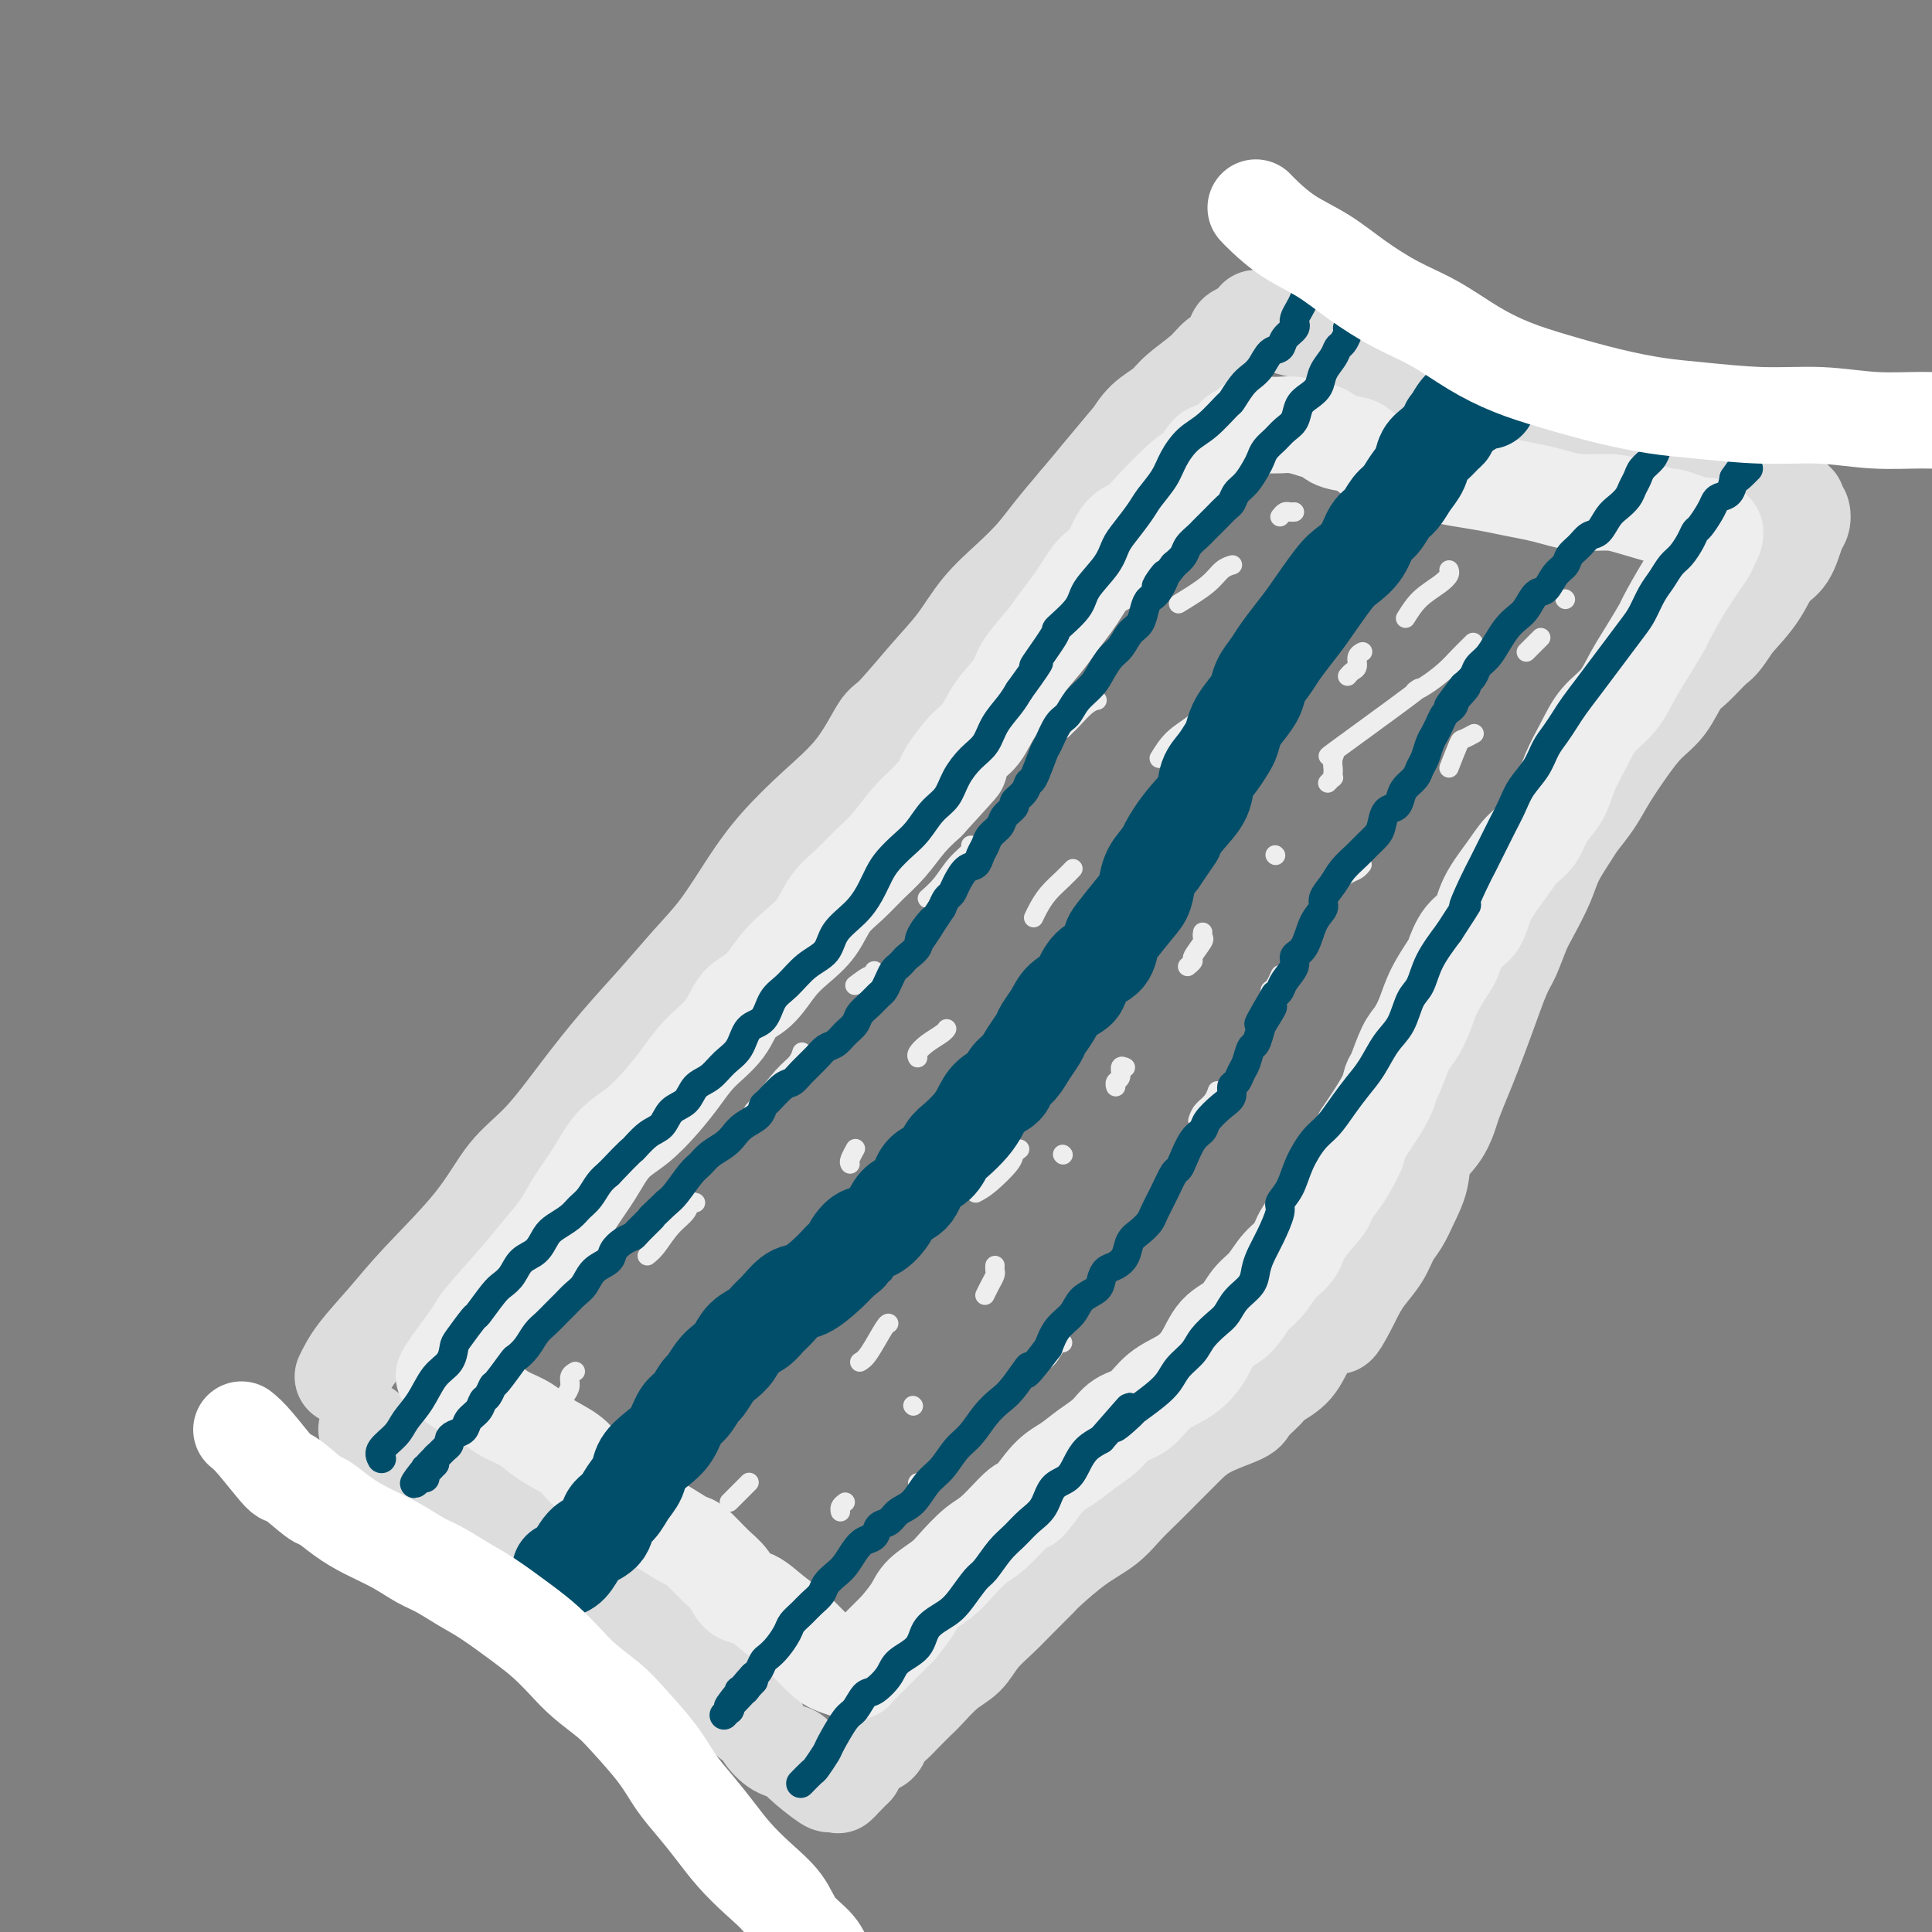 <svg viewBox='0 0 400 400' version='1.1' xmlns='http://www.w3.org/2000/svg' xmlns:xlink='http://www.w3.org/1999/xlink'><rect x="0" y="0" width="400" height="400" fill="#808080" stroke="none"/><g fill='none' stroke='#DDDDDD' stroke-width='20' stroke-linecap='round' stroke-linejoin='round'><path d='M71,285c0.724,-1.485 1.447,-2.969 3,-5c1.553,-2.031 3.935,-4.608 6,-7c2.065,-2.392 3.813,-4.600 7,-8c3.187,-3.400 7.812,-7.992 11,-12c3.188,-4.008 4.938,-7.433 7,-10c2.062,-2.567 4.437,-4.274 7,-7c2.563,-2.726 5.314,-6.469 8,-10c2.686,-3.531 5.309,-6.851 8,-10c2.691,-3.149 5.452,-6.128 8,-9c2.548,-2.872 4.884,-5.637 7,-8c2.116,-2.363 4.010,-4.322 6,-7c1.990,-2.678 4.074,-6.073 6,-9c1.926,-2.927 3.695,-5.384 6,-8c2.305,-2.616 5.147,-5.391 8,-8c2.853,-2.609 5.718,-5.052 8,-8c2.282,-2.948 3.981,-6.401 5,-8c1.019,-1.599 1.360,-1.343 3,-3c1.640,-1.657 4.581,-5.226 7,-8c2.419,-2.774 4.316,-4.754 6,-7c1.684,-2.246 3.156,-4.759 5,-7c1.844,-2.241 4.061,-4.209 6,-6c1.939,-1.791 3.599,-3.405 5,-5c1.401,-1.595 2.543,-3.170 4,-5c1.457,-1.830 3.228,-3.915 5,-6'/><path d='M223,104c24.582,-29.305 10.036,-12.068 5,-6c-5.036,6.068 -0.562,0.967 2,-2c2.562,-2.967 3.211,-3.798 4,-5c0.789,-1.202 1.719,-2.773 3,-4c1.281,-1.227 2.914,-2.110 4,-3c1.086,-0.890 1.626,-1.786 3,-3c1.374,-1.214 3.582,-2.745 5,-4c1.418,-1.255 2.047,-2.234 3,-3c0.953,-0.766 2.231,-1.320 3,-2c0.769,-0.680 1.028,-1.488 1,-2c-0.028,-0.512 -0.343,-0.729 0,-1c0.343,-0.271 1.345,-0.594 2,-1c0.655,-0.406 0.963,-0.893 1,-1c0.037,-0.107 -0.196,0.165 0,0c0.196,-0.165 0.823,-0.769 1,-1c0.177,-0.231 -0.095,-0.089 0,0c0.095,0.089 0.557,0.125 1,0c0.443,-0.125 0.867,-0.412 2,0c1.133,0.412 2.973,1.521 5,2c2.027,0.479 4.239,0.327 6,1c1.761,0.673 3.072,2.172 5,3c1.928,0.828 4.475,0.985 7,2c2.525,1.015 5.029,2.889 7,4c1.971,1.111 3.409,1.460 6,2c2.591,0.540 6.335,1.272 8,2c1.665,0.728 1.250,1.453 6,3c4.750,1.547 14.663,3.917 19,5c4.337,1.083 3.096,0.881 4,1c0.904,0.119 3.952,0.560 7,1'/><path d='M343,92c5.930,1.565 5.756,1.977 6,2c0.244,0.023 0.906,-0.344 2,0c1.094,0.344 2.622,1.398 4,2c1.378,0.602 2.608,0.754 4,1c1.392,0.246 2.946,0.588 4,1c1.054,0.412 1.607,0.894 2,1c0.393,0.106 0.627,-0.164 1,0c0.373,0.164 0.885,0.762 1,1c0.115,0.238 -0.166,0.115 0,0c0.166,-0.115 0.778,-0.224 1,0c0.222,0.224 0.052,0.781 0,1c-0.052,0.219 0.014,0.101 0,0c-0.014,-0.101 -0.109,-0.186 0,0c0.109,0.186 0.422,0.642 1,1c0.578,0.358 1.422,0.617 2,1c0.578,0.383 0.891,0.889 1,1c0.109,0.111 0.016,-0.174 0,0c-0.016,0.174 0.046,0.806 0,1c-0.046,0.194 -0.199,-0.050 0,0c0.199,0.050 0.752,0.395 1,1c0.248,0.605 0.192,1.468 0,2c-0.192,0.532 -0.521,0.731 -1,2c-0.479,1.269 -1.108,3.608 -2,5c-0.892,1.392 -2.048,1.836 -3,3c-0.952,1.164 -1.701,3.047 -3,5c-1.299,1.953 -3.150,3.977 -5,6'/><path d='M359,129c-2.868,4.478 -3.040,4.174 -4,5c-0.960,0.826 -2.710,2.781 -4,4c-1.290,1.219 -2.120,1.700 -3,3c-0.880,1.300 -1.810,3.418 -3,5c-1.190,1.582 -2.640,2.630 -4,4c-1.360,1.370 -2.628,3.064 -4,5c-1.372,1.936 -2.847,4.113 -4,6c-1.153,1.887 -1.984,3.482 -3,5c-1.016,1.518 -2.215,2.959 -3,4c-0.785,1.041 -1.155,1.683 -2,3c-0.845,1.317 -2.166,3.308 -3,5c-0.834,1.692 -1.181,3.085 -2,5c-0.819,1.915 -2.109,4.350 -3,6c-0.891,1.650 -1.383,2.513 -2,4c-0.617,1.487 -1.358,3.596 -2,5c-0.642,1.404 -1.184,2.102 -2,4c-0.816,1.898 -1.906,4.996 -3,8c-1.094,3.004 -2.193,5.913 -3,8c-0.807,2.087 -1.323,3.351 -2,5c-0.677,1.649 -1.514,3.682 -2,5c-0.486,1.318 -0.619,1.920 -1,3c-0.381,1.080 -1.008,2.638 -2,4c-0.992,1.362 -2.349,2.527 -3,4c-0.651,1.473 -0.596,3.254 -1,5c-0.404,1.746 -1.267,3.458 -2,5c-0.733,1.542 -1.337,2.916 -2,4c-0.663,1.084 -1.384,1.878 -2,3c-0.616,1.122 -1.127,2.571 -2,4c-0.873,1.429 -2.106,2.837 -3,4c-0.894,1.163 -1.447,2.082 -2,3'/><path d='M281,267c-6.896,14.041 -3.637,4.644 -3,2c0.637,-2.644 -1.347,1.464 -3,4c-1.653,2.536 -2.976,3.498 -4,5c-1.024,1.502 -1.750,3.542 -3,5c-1.250,1.458 -3.022,2.332 -4,3c-0.978,0.668 -1.160,1.129 -2,2c-0.840,0.871 -2.338,2.150 -3,3c-0.662,0.850 -0.487,1.269 -2,2c-1.513,0.731 -4.715,1.773 -7,3c-2.285,1.227 -3.652,2.639 -5,4c-1.348,1.361 -2.675,2.673 -4,4c-1.325,1.327 -2.646,2.671 -4,4c-1.354,1.329 -2.742,2.644 -4,4c-1.258,1.356 -2.388,2.753 -4,4c-1.612,1.247 -3.708,2.342 -6,4c-2.292,1.658 -4.781,3.878 -6,5c-1.219,1.122 -1.168,1.147 -2,2c-0.832,0.853 -2.546,2.534 -4,4c-1.454,1.466 -2.648,2.718 -4,4c-1.352,1.282 -2.861,2.593 -4,4c-1.139,1.407 -1.909,2.908 -3,4c-1.091,1.092 -2.505,1.773 -4,3c-1.495,1.227 -3.073,3.000 -4,4c-0.927,1.000 -1.203,1.228 -2,2c-0.797,0.772 -2.114,2.090 -3,3c-0.886,0.910 -1.340,1.413 -2,2c-0.660,0.587 -1.525,1.260 -2,2c-0.475,0.740 -0.560,1.549 -1,2c-0.440,0.451 -1.234,0.545 -2,1c-0.766,0.455 -1.505,1.273 -2,2c-0.495,0.727 -0.748,1.364 -1,2'/><path d='M177,366c-6.371,6.525 -2.300,2.337 -1,1c1.300,-1.337 -0.172,0.178 -1,1c-0.828,0.822 -1.010,0.951 -1,1c0.010,0.049 0.214,0.017 0,0c-0.214,-0.017 -0.845,-0.018 -1,0c-0.155,0.018 0.167,0.054 0,0c-0.167,-0.054 -0.824,-0.198 -1,0c-0.176,0.198 0.128,0.737 -1,0c-1.128,-0.737 -3.688,-2.751 -5,-4c-1.312,-1.249 -1.376,-1.732 -2,-2c-0.624,-0.268 -1.808,-0.319 -3,-1c-1.192,-0.681 -2.390,-1.990 -3,-3c-0.610,-1.010 -0.630,-1.720 -1,-2c-0.370,-0.280 -1.088,-0.131 -2,-1c-0.912,-0.869 -2.018,-2.755 -3,-4c-0.982,-1.245 -1.840,-1.849 -3,-3c-1.160,-1.151 -2.620,-2.848 -4,-4c-1.380,-1.152 -2.678,-1.757 -4,-3c-1.322,-1.243 -2.667,-3.122 -4,-5c-1.333,-1.878 -2.656,-3.755 -4,-5c-1.344,-1.245 -2.711,-1.860 -4,-3c-1.289,-1.140 -2.501,-2.807 -4,-4c-1.499,-1.193 -3.285,-1.912 -5,-3c-1.715,-1.088 -3.357,-2.544 -5,-4'/><path d='M115,318c-8.013,-7.120 -5.045,-2.920 -5,-2c0.045,0.920 -2.834,-1.439 -5,-3c-2.166,-1.561 -3.620,-2.324 -5,-3c-1.380,-0.676 -2.685,-1.265 -4,-2c-1.315,-0.735 -2.638,-1.615 -4,-2c-1.362,-0.385 -2.761,-0.274 -4,-1c-1.239,-0.726 -2.317,-2.288 -3,-3c-0.683,-0.712 -0.971,-0.573 -2,-1c-1.029,-0.427 -2.797,-1.421 -4,-2c-1.203,-0.579 -1.839,-0.744 -2,-1c-0.161,-0.256 0.153,-0.605 0,-1c-0.153,-0.395 -0.772,-0.837 -1,-1c-0.228,-0.163 -0.065,-0.047 0,0c0.065,0.047 0.033,0.023 0,0'/></g>
<g fill='none' stroke='#EEEEEE' stroke-width='20' stroke-linecap='round' stroke-linejoin='round'><path d='M92,285c-0.131,-0.089 -0.262,-0.179 1,-2c1.262,-1.821 3.916,-5.375 5,-7c1.084,-1.625 0.596,-1.322 2,-3c1.404,-1.678 4.700,-5.339 7,-8c2.300,-2.661 3.604,-4.323 5,-6c1.396,-1.677 2.882,-3.371 4,-5c1.118,-1.629 1.866,-3.194 3,-5c1.134,-1.806 2.652,-3.854 4,-6c1.348,-2.146 2.526,-4.390 4,-6c1.474,-1.610 3.245,-2.586 5,-4c1.755,-1.414 3.494,-3.268 5,-5c1.506,-1.732 2.780,-3.343 4,-5c1.220,-1.657 2.388,-3.360 4,-5c1.612,-1.640 3.669,-3.218 5,-5c1.331,-1.782 1.935,-3.767 3,-5c1.065,-1.233 2.591,-1.716 4,-3c1.409,-1.284 2.701,-3.371 4,-5c1.299,-1.629 2.605,-2.799 4,-4c1.395,-1.201 2.879,-2.434 4,-4c1.121,-1.566 1.878,-3.465 3,-5c1.122,-1.535 2.610,-2.707 4,-4c1.390,-1.293 2.682,-2.707 4,-4c1.318,-1.293 2.663,-2.463 4,-4c1.337,-1.537 2.668,-3.439 4,-5c1.332,-1.561 2.666,-2.780 4,-4'/><path d='M192,166c10.836,-11.861 5.425,-6.013 4,-5c-1.425,1.013 1.135,-2.807 3,-5c1.865,-2.193 3.034,-2.757 4,-4c0.966,-1.243 1.728,-3.164 3,-5c1.272,-1.836 3.055,-3.587 4,-5c0.945,-1.413 1.053,-2.487 2,-4c0.947,-1.513 2.733,-3.465 4,-5c1.267,-1.535 2.015,-2.655 3,-4c0.985,-1.345 2.206,-2.917 3,-4c0.794,-1.083 1.161,-1.676 2,-3c0.839,-1.324 2.149,-3.379 3,-4c0.851,-0.621 1.243,0.190 2,-1c0.757,-1.190 1.879,-4.383 3,-6c1.121,-1.617 2.240,-1.660 3,-2c0.760,-0.340 1.161,-0.979 3,-3c1.839,-2.021 5.116,-5.424 7,-7c1.884,-1.576 2.374,-1.326 3,-2c0.626,-0.674 1.386,-2.271 2,-3c0.614,-0.729 1.082,-0.590 2,-1c0.918,-0.410 2.286,-1.367 3,-2c0.714,-0.633 0.772,-0.940 1,-1c0.228,-0.060 0.624,0.128 1,0c0.376,-0.128 0.730,-0.570 1,-1c0.270,-0.430 0.456,-0.847 1,-1c0.544,-0.153 1.446,-0.042 2,0c0.554,0.042 0.759,0.014 1,0c0.241,-0.014 0.518,-0.014 1,0c0.482,0.014 1.168,0.042 2,0c0.832,-0.042 1.809,-0.155 3,0c1.191,0.155 2.595,0.577 4,1'/><path d='M272,89c2.851,0.401 2.977,1.403 4,2c1.023,0.597 2.941,0.790 4,1c1.059,0.210 1.258,0.437 2,1c0.742,0.563 2.027,1.460 3,2c0.973,0.540 1.635,0.722 3,1c1.365,0.278 3.434,0.652 5,1c1.566,0.348 2.628,0.671 4,1c1.372,0.329 3.055,0.665 5,1c1.945,0.335 4.153,0.668 6,1c1.847,0.332 3.334,0.663 5,1c1.666,0.337 3.512,0.680 5,1c1.488,0.320 2.617,0.615 4,1c1.383,0.385 3.020,0.859 5,1c1.980,0.141 4.305,-0.050 6,0c1.695,0.050 2.762,0.343 5,1c2.238,0.657 5.646,1.679 7,2c1.354,0.321 0.653,-0.059 1,0c0.347,0.059 1.743,0.555 3,1c1.257,0.445 2.375,0.837 3,1c0.625,0.163 0.756,0.096 1,0c0.244,-0.096 0.601,-0.223 1,0c0.399,0.223 0.840,0.794 1,1c0.160,0.206 0.040,0.047 0,0c-0.040,-0.047 -0.000,0.018 0,0c0.000,-0.018 -0.038,-0.120 0,0c0.038,0.120 0.154,0.463 0,1c-0.154,0.537 -0.577,1.269 -1,2'/><path d='M354,113c-0.202,0.663 -0.207,0.819 -1,2c-0.793,1.181 -2.376,3.385 -4,6c-1.624,2.615 -3.291,5.641 -4,7c-0.709,1.359 -0.462,1.051 -1,2c-0.538,0.949 -1.862,3.154 -3,5c-1.138,1.846 -2.091,3.332 -3,5c-0.909,1.668 -1.776,3.517 -3,5c-1.224,1.483 -2.807,2.602 -4,4c-1.193,1.398 -1.995,3.077 -3,5c-1.005,1.923 -2.212,4.089 -3,6c-0.788,1.911 -1.157,3.566 -2,5c-0.843,1.434 -2.159,2.647 -3,4c-0.841,1.353 -1.207,2.845 -2,4c-0.793,1.155 -2.012,1.974 -3,3c-0.988,1.026 -1.747,2.261 -3,4c-1.253,1.739 -3.002,3.982 -4,6c-0.998,2.018 -1.244,3.809 -2,5c-0.756,1.191 -2.023,1.781 -3,3c-0.977,1.219 -1.665,3.068 -2,4c-0.335,0.932 -0.316,0.946 -1,2c-0.684,1.054 -2.071,3.147 -3,5c-0.929,1.853 -1.401,3.465 -2,5c-0.599,1.535 -1.324,2.993 -2,4c-0.676,1.007 -1.301,1.565 -2,3c-0.699,1.435 -1.472,3.749 -2,5c-0.528,1.251 -0.812,1.438 -1,2c-0.188,0.562 -0.281,1.497 -1,3c-0.719,1.503 -2.062,3.572 -3,5c-0.938,1.428 -1.469,2.214 -2,3'/><path d='M282,235c-3.378,6.816 -1.322,3.357 -1,3c0.322,-0.357 -1.090,2.389 -2,4c-0.910,1.611 -1.317,2.087 -2,3c-0.683,0.913 -1.642,2.263 -2,3c-0.358,0.737 -0.115,0.862 -1,2c-0.885,1.138 -2.898,3.290 -4,5c-1.102,1.710 -1.294,2.979 -2,4c-0.706,1.021 -1.925,1.794 -3,3c-1.075,1.206 -2.005,2.846 -3,4c-0.995,1.154 -2.053,1.821 -3,3c-0.947,1.179 -1.782,2.870 -3,4c-1.218,1.130 -2.817,1.700 -4,3c-1.183,1.300 -1.948,3.330 -3,5c-1.052,1.670 -2.391,2.978 -4,4c-1.609,1.022 -3.487,1.757 -5,3c-1.513,1.243 -2.663,2.994 -4,4c-1.337,1.006 -2.863,1.267 -4,2c-1.137,0.733 -1.884,1.939 -3,3c-1.116,1.061 -2.600,1.979 -4,3c-1.400,1.021 -2.717,2.147 -4,3c-1.283,0.853 -2.534,1.434 -4,3c-1.466,1.566 -3.148,4.117 -4,5c-0.852,0.883 -0.873,0.098 -2,1c-1.127,0.902 -3.359,3.491 -5,5c-1.641,1.509 -2.690,1.940 -4,3c-1.310,1.060 -2.881,2.751 -4,4c-1.119,1.249 -1.784,2.056 -3,3c-1.216,0.944 -2.981,2.023 -4,3c-1.019,0.977 -1.291,1.850 -2,3c-0.709,1.150 -1.854,2.575 -3,4'/><path d='M186,337c-5.367,5.367 -3.283,3.283 -3,3c0.283,-0.283 -1.235,1.234 -2,2c-0.765,0.766 -0.778,0.780 -1,1c-0.222,0.220 -0.652,0.647 -1,1c-0.348,0.353 -0.612,0.631 -1,1c-0.388,0.369 -0.898,0.828 -1,1c-0.102,0.172 0.204,0.057 0,0c-0.204,-0.057 -0.917,-0.055 -1,0c-0.083,0.055 0.463,0.164 0,0c-0.463,-0.164 -1.937,-0.601 -3,-1c-1.063,-0.399 -1.717,-0.759 -3,-2c-1.283,-1.241 -3.197,-3.361 -5,-5c-1.803,-1.639 -3.496,-2.797 -5,-4c-1.504,-1.203 -2.820,-2.453 -4,-3c-1.180,-0.547 -2.225,-0.393 -3,-1c-0.775,-0.607 -1.280,-1.975 -2,-3c-0.720,-1.025 -1.656,-1.705 -3,-3c-1.344,-1.295 -3.097,-3.203 -4,-4c-0.903,-0.797 -0.957,-0.481 -2,-1c-1.043,-0.519 -3.073,-1.871 -5,-3c-1.927,-1.129 -3.749,-2.035 -5,-3c-1.251,-0.965 -1.930,-1.991 -3,-3c-1.070,-1.009 -2.529,-2.003 -4,-3c-1.471,-0.997 -2.953,-1.996 -4,-3c-1.047,-1.004 -1.659,-2.012 -3,-3c-1.341,-0.988 -3.411,-1.956 -5,-3c-1.589,-1.044 -2.697,-2.166 -4,-3c-1.303,-0.834 -2.801,-1.381 -4,-2c-1.199,-0.619 -2.100,-1.309 -3,-2'/><path d='M102,291c-11.740,-9.005 -5.591,-4.518 -4,-3c1.591,1.518 -1.378,0.067 -3,-1c-1.622,-1.067 -1.898,-1.749 -2,-2c-0.102,-0.251 -0.029,-0.072 0,0c0.029,0.072 0.015,0.036 0,0'/></g>
<g fill='none' stroke='#EEEEEE' stroke-width='4' stroke-linecap='round' stroke-linejoin='round'><path d='M117,289c0.452,-0.649 0.905,-1.298 1,-2c0.095,-0.702 -0.167,-1.458 0,-2c0.167,-0.542 0.762,-0.869 1,-1c0.238,-0.131 0.119,-0.065 0,0'/><path d='M134,260c0.591,-0.467 1.181,-0.934 2,-2c0.819,-1.066 1.866,-2.730 3,-4c1.134,-1.270 2.356,-2.144 3,-3c0.644,-0.856 0.712,-1.692 1,-2c0.288,-0.308 0.797,-0.088 1,0c0.203,0.088 0.102,0.044 0,0'/><path d='M156,230c0.409,-0.441 0.817,-0.882 1,-1c0.183,-0.118 0.140,0.087 1,-1c0.860,-1.087 2.622,-3.467 4,-5c1.378,-1.533 2.371,-2.221 3,-3c0.629,-0.779 0.894,-1.651 1,-2c0.106,-0.349 0.053,-0.174 0,0'/><path d='M177,204c1.155,-0.875 2.310,-1.750 3,-2c0.690,-0.250 0.917,0.125 1,0c0.083,-0.125 0.024,-0.750 0,-1c-0.024,-0.250 -0.012,-0.125 0,0'/><path d='M192,186c1.019,-0.898 2.038,-1.796 3,-3c0.962,-1.204 1.866,-2.715 3,-4c1.134,-1.285 2.498,-2.346 3,-3c0.502,-0.654 0.144,-0.901 0,-1c-0.144,-0.099 -0.072,-0.049 0,0'/><path d='M220,151c0.384,-0.392 0.769,-0.785 1,-1c0.231,-0.215 0.309,-0.254 1,-1c0.691,-0.746 1.994,-2.201 3,-3c1.006,-0.799 1.716,-0.943 2,-1c0.284,-0.057 0.142,-0.029 0,0'/><path d='M244,125c2.257,-1.381 4.514,-2.762 6,-4c1.486,-1.238 2.203,-2.332 3,-3c0.797,-0.668 1.676,-0.911 2,-1c0.324,-0.089 0.093,-0.026 0,0c-0.093,0.026 -0.046,0.013 0,0'/><path d='M265,107c0.339,-0.423 0.679,-0.845 1,-1c0.321,-0.155 0.625,-0.042 1,0c0.375,0.042 0.821,0.012 1,0c0.179,-0.012 0.089,-0.006 0,0'/><path d='M131,299c0.000,0.000 0.100,0.100 0.1,0.1'/><path d='M148,274c1.727,-0.831 3.454,-1.662 6,-3c2.546,-1.338 5.912,-3.182 8,-5c2.088,-1.818 2.900,-3.611 4,-5c1.100,-1.389 2.488,-2.374 3,-3c0.512,-0.626 0.146,-0.893 0,-1c-0.146,-0.107 -0.073,-0.053 0,0'/><path d='M176,241c-0.113,-0.196 -0.226,-0.393 0,-1c0.226,-0.607 0.792,-1.625 1,-2c0.208,-0.375 0.060,-0.107 0,0c-0.060,0.107 -0.030,0.054 0,0'/><path d='M190,219c-0.144,-0.249 -0.287,-0.498 0,-1c0.287,-0.502 1.005,-1.258 2,-2c0.995,-0.742 2.268,-1.469 3,-2c0.732,-0.531 0.923,-0.866 1,-1c0.077,-0.134 0.038,-0.067 0,0'/><path d='M214,190c0.271,-0.580 0.542,-1.161 1,-2c0.458,-0.839 1.103,-1.938 2,-3c0.897,-1.062 2.044,-2.089 3,-3c0.956,-0.911 1.719,-1.707 2,-2c0.281,-0.293 0.080,-0.084 0,0c-0.080,0.084 -0.040,0.042 0,0'/><path d='M240,157c0.868,-1.404 1.735,-2.807 3,-4c1.265,-1.193 2.927,-2.175 4,-3c1.073,-0.825 1.558,-1.491 2,-2c0.442,-0.509 0.841,-0.860 1,-1c0.159,-0.140 0.080,-0.070 0,0'/><path d='M264,130c1.072,-0.528 2.144,-1.056 3,-2c0.856,-0.944 1.498,-2.305 2,-3c0.502,-0.695 0.866,-0.726 1,-1c0.134,-0.274 0.038,-0.793 0,-1c-0.038,-0.207 -0.019,-0.104 0,0'/><path d='M151,311c0.762,-0.762 1.524,-1.524 2,-2c0.476,-0.476 0.667,-0.667 1,-1c0.333,-0.333 0.810,-0.810 1,-1c0.190,-0.190 0.095,-0.095 0,0'/><path d='M178,282c0.536,-0.310 1.071,-0.619 2,-2c0.929,-1.381 2.250,-3.833 3,-5c0.750,-1.167 0.929,-1.048 1,-1c0.071,0.048 0.036,0.024 0,0'/><path d='M202,247c0.837,-0.445 1.675,-0.890 3,-2c1.325,-1.110 3.139,-2.885 4,-4c0.861,-1.115 0.770,-1.569 1,-2c0.230,-0.431 0.780,-0.837 1,-1c0.220,-0.163 0.110,-0.081 0,0'/><path d='M218,218c1.042,-1.917 2.083,-3.833 3,-5c0.917,-1.167 1.708,-1.583 2,-2c0.292,-0.417 0.083,-0.833 0,-1c-0.083,-0.167 -0.042,-0.083 0,0'/><path d='M239,186c0.649,-1.524 1.298,-3.048 2,-4c0.702,-0.952 1.458,-1.333 2,-2c0.542,-0.667 0.869,-1.619 1,-2c0.131,-0.381 0.065,-0.190 0,0'/><path d='M253,164c0.249,-0.815 0.498,-1.630 1,-2c0.502,-0.370 1.258,-0.295 2,-1c0.742,-0.705 1.469,-2.190 2,-3c0.531,-0.810 0.866,-0.946 1,-1c0.134,-0.054 0.067,-0.027 0,0'/><path d='M279,140c0.301,-0.362 0.603,-0.724 1,-1c0.397,-0.276 0.890,-0.466 1,-1c0.110,-0.534 -0.163,-1.413 0,-2c0.163,-0.587 0.761,-0.882 1,-1c0.239,-0.118 0.120,-0.059 0,0'/><path d='M291,128c0.876,-1.404 1.751,-2.807 3,-4c1.249,-1.193 2.871,-2.175 4,-3c1.129,-0.825 1.766,-1.491 2,-2c0.234,-0.509 0.067,-0.860 0,-1c-0.067,-0.140 -0.033,-0.070 0,0'/><path d='M305,133c-1.027,1.007 -2.054,2.014 -3,3c-0.946,0.986 -1.812,1.951 -3,3c-1.188,1.049 -2.699,2.182 -4,3c-1.301,0.818 -2.391,1.321 -2,1c0.391,-0.321 2.262,-1.466 -1,1c-3.262,2.466 -11.659,8.544 -15,11c-3.341,2.456 -1.628,1.289 -1,1c0.628,-0.289 0.169,0.300 0,1c-0.169,0.700 -0.049,1.512 0,2c0.049,0.488 0.027,0.653 0,1c-0.027,0.347 -0.059,0.877 0,1c0.059,0.123 0.208,-0.159 0,0c-0.208,0.159 -0.774,0.760 -1,1c-0.226,0.240 -0.113,0.120 0,0'/><path d='M264,177c0.000,0.000 0.100,0.100 0.1,0.1'/><path d='M249,193c-0.063,0.394 -0.126,0.789 0,1c0.126,0.211 0.440,0.239 0,1c-0.440,0.761 -1.633,2.256 -2,3c-0.367,0.744 0.094,0.739 0,1c-0.094,0.261 -0.741,0.789 -1,1c-0.259,0.211 -0.129,0.106 0,0'/><path d='M233,221c-0.453,-0.204 -0.906,-0.408 -1,0c-0.094,0.408 0.171,1.429 0,2c-0.171,0.571 -0.777,0.692 -1,1c-0.223,0.308 -0.064,0.802 0,1c0.064,0.198 0.032,0.099 0,0'/><path d='M220,239c0.000,0.000 0.100,0.100 0.1,0.1'/><path d='M206,262c-0.022,0.354 -0.045,0.708 0,1c0.045,0.292 0.156,0.522 0,1c-0.156,0.478 -0.581,1.206 -1,2c-0.419,0.794 -0.834,1.656 -1,2c-0.166,0.344 -0.083,0.172 0,0'/><path d='M189,291c0.000,0.000 0.100,0.100 0.1,0.1'/><path d='M175,311c-0.422,0.311 -0.844,0.622 -1,1c-0.156,0.378 -0.044,0.822 0,1c0.044,0.178 0.022,0.089 0,0'/><path d='M190,307c1.267,-0.311 2.533,-0.622 3,-1c0.467,-0.378 0.133,-0.822 0,-1c-0.133,-0.178 -0.067,-0.089 0,0'/><path d='M215,282c0.649,-0.083 1.298,-0.167 2,-1c0.702,-0.833 1.458,-2.417 2,-3c0.542,-0.583 0.869,-0.167 1,0c0.131,0.167 0.065,0.083 0,0'/><path d='M233,260c0.196,-1.185 0.393,-2.369 1,-3c0.607,-0.631 1.625,-0.708 2,-1c0.375,-0.292 0.107,-0.798 0,-1c-0.107,-0.202 -0.054,-0.101 0,0'/><path d='M248,232c0.226,-0.679 0.453,-1.359 1,-2c0.547,-0.641 1.415,-1.244 2,-2c0.585,-0.756 0.888,-1.665 1,-2c0.112,-0.335 0.032,-0.096 0,0c-0.032,0.096 -0.016,0.048 0,0'/><path d='M263,205c0.310,-0.196 0.619,-0.393 1,-1c0.381,-0.607 0.833,-1.625 1,-2c0.167,-0.375 0.048,-0.107 0,0c-0.048,0.107 -0.024,0.054 0,0'/><path d='M275,185c0.136,-0.641 0.271,-1.282 1,-2c0.729,-0.718 2.051,-1.512 3,-2c0.949,-0.488 1.525,-0.670 2,-1c0.475,-0.330 0.850,-0.809 1,-1c0.150,-0.191 0.075,-0.096 0,0'/><path d='M300,159c0.792,-2.030 1.583,-4.060 2,-5c0.417,-0.940 0.458,-0.792 1,-1c0.542,-0.208 1.583,-0.774 2,-1c0.417,-0.226 0.208,-0.113 0,0'/><path d='M316,135c0.733,-0.733 1.467,-1.467 2,-2c0.533,-0.533 0.867,-0.867 1,-1c0.133,-0.133 0.067,-0.067 0,0'/><path d='M324,124c0.000,0.000 0.100,0.100 0.1,0.1'/></g>
<g fill='none' stroke='#004E6A' stroke-width='6' stroke-linecap='round' stroke-linejoin='round'><path d='M79,302c-0.299,-0.574 -0.597,-1.147 0,-2c0.597,-0.853 2.090,-1.985 3,-3c0.910,-1.015 1.239,-1.915 2,-3c0.761,-1.085 1.956,-2.357 3,-4c1.044,-1.643 1.937,-3.657 3,-5c1.063,-1.343 2.296,-2.017 3,-3c0.704,-0.983 0.878,-2.277 1,-3c0.122,-0.723 0.193,-0.876 1,-2c0.807,-1.124 2.352,-3.220 3,-4c0.648,-0.780 0.399,-0.243 1,-1c0.601,-0.757 2.051,-2.806 3,-4c0.949,-1.194 1.395,-1.531 2,-2c0.605,-0.469 1.368,-1.070 2,-2c0.632,-0.930 1.132,-2.188 2,-3c0.868,-0.812 2.105,-1.176 3,-2c0.895,-0.824 1.447,-2.106 2,-3c0.553,-0.894 1.107,-1.398 2,-2c0.893,-0.602 2.126,-1.302 3,-2c0.874,-0.698 1.389,-1.393 2,-2c0.611,-0.607 1.318,-1.125 2,-2c0.682,-0.875 1.338,-2.107 2,-3c0.662,-0.893 1.331,-1.446 2,-2'/><path d='M126,243c5.325,-5.612 4.638,-4.643 5,-5c0.362,-0.357 1.773,-2.039 3,-3c1.227,-0.961 2.271,-1.201 3,-2c0.729,-0.799 1.142,-2.157 2,-3c0.858,-0.843 2.159,-1.172 3,-2c0.841,-0.828 1.221,-2.155 2,-3c0.779,-0.845 1.956,-1.207 3,-2c1.044,-0.793 1.956,-2.015 3,-3c1.044,-0.985 2.221,-1.732 3,-3c0.779,-1.268 1.158,-3.057 2,-4c0.842,-0.943 2.145,-1.042 3,-2c0.855,-0.958 1.263,-2.776 2,-4c0.737,-1.224 1.804,-1.853 3,-3c1.196,-1.147 2.523,-2.813 4,-4c1.477,-1.187 3.106,-1.896 4,-3c0.894,-1.104 1.054,-2.602 2,-4c0.946,-1.398 2.679,-2.695 4,-4c1.321,-1.305 2.230,-2.616 3,-4c0.770,-1.384 1.402,-2.839 2,-4c0.598,-1.161 1.161,-2.028 2,-3c0.839,-0.972 1.953,-2.048 3,-3c1.047,-0.952 2.026,-1.781 3,-3c0.974,-1.219 1.941,-2.828 3,-4c1.059,-1.172 2.208,-1.905 3,-3c0.792,-1.095 1.227,-2.551 2,-4c0.773,-1.449 1.884,-2.891 3,-4c1.116,-1.109 2.237,-1.885 3,-3c0.763,-1.115 1.167,-2.569 2,-4c0.833,-1.431 2.095,-2.837 3,-4c0.905,-1.163 1.452,-2.081 2,-3'/><path d='M211,143c6.625,-9.141 3.187,-4.992 3,-5c-0.187,-0.008 2.877,-4.171 4,-6c1.123,-1.829 0.303,-1.322 1,-2c0.697,-0.678 2.910,-2.540 4,-4c1.090,-1.460 1.059,-2.520 2,-4c0.941,-1.480 2.856,-3.382 4,-5c1.144,-1.618 1.518,-2.953 2,-4c0.482,-1.047 1.073,-1.805 2,-3c0.927,-1.195 2.190,-2.827 3,-4c0.810,-1.173 1.167,-1.887 2,-3c0.833,-1.113 2.143,-2.625 3,-4c0.857,-1.375 1.261,-2.615 2,-4c0.739,-1.385 1.812,-2.917 3,-4c1.188,-1.083 2.492,-1.718 4,-3c1.508,-1.282 3.219,-3.210 4,-4c0.781,-0.790 0.632,-0.443 1,-1c0.368,-0.557 1.255,-2.018 2,-3c0.745,-0.982 1.350,-1.484 2,-2c0.650,-0.516 1.344,-1.045 2,-2c0.656,-0.955 1.272,-2.337 2,-3c0.728,-0.663 1.568,-0.608 2,-1c0.432,-0.392 0.455,-1.232 1,-2c0.545,-0.768 1.613,-1.466 2,-2c0.387,-0.534 0.093,-0.905 0,-1c-0.093,-0.095 0.017,0.086 0,0c-0.017,-0.086 -0.159,-0.439 0,-1c0.159,-0.561 0.620,-1.330 1,-2c0.380,-0.670 0.679,-1.241 1,-2c0.321,-0.759 0.663,-1.704 1,-2c0.337,-0.296 0.668,0.058 1,0c0.332,-0.058 0.666,-0.529 1,-1'/><path d='M273,59c4.583,-5.798 1.042,-2.292 0,-1c-1.042,1.292 0.417,0.369 1,0c0.583,-0.369 0.292,-0.185 0,0'/><path d='M279,68c-0.023,-0.058 -0.047,-0.115 0,0c0.047,0.115 0.163,0.404 0,1c-0.163,0.596 -0.606,1.500 -1,2c-0.394,0.500 -0.738,0.595 -1,1c-0.262,0.405 -0.441,1.119 -1,2c-0.559,0.881 -1.497,1.931 -2,3c-0.503,1.069 -0.572,2.159 -1,3c-0.428,0.841 -1.217,1.433 -2,2c-0.783,0.567 -1.561,1.111 -2,2c-0.439,0.889 -0.537,2.125 -1,3c-0.463,0.875 -1.289,1.388 -2,2c-0.711,0.612 -1.307,1.323 -2,2c-0.693,0.677 -1.485,1.322 -2,2c-0.515,0.678 -0.754,1.390 -1,2c-0.246,0.610 -0.499,1.118 -1,2c-0.501,0.882 -1.250,2.137 -2,3c-0.750,0.863 -1.500,1.334 -2,2c-0.500,0.666 -0.750,1.527 -1,2c-0.250,0.473 -0.500,0.560 -1,1c-0.500,0.440 -1.251,1.234 -2,2c-0.749,0.766 -1.495,1.504 -2,2c-0.505,0.496 -0.768,0.752 -1,1c-0.232,0.248 -0.433,0.489 -1,1c-0.567,0.511 -1.499,1.291 -2,2c-0.501,0.709 -0.572,1.345 -1,2c-0.428,0.655 -1.214,1.327 -2,2'/><path d='M243,117c-5.990,7.878 -2.966,3.074 -2,2c0.966,-1.074 -0.125,1.584 -1,3c-0.875,1.416 -1.533,1.591 -2,2c-0.467,0.409 -0.744,1.053 -1,2c-0.256,0.947 -0.492,2.196 -1,3c-0.508,0.804 -1.290,1.163 -2,2c-0.710,0.837 -1.349,2.152 -2,3c-0.651,0.848 -1.315,1.229 -2,2c-0.685,0.771 -1.390,1.934 -2,3c-0.610,1.066 -1.123,2.037 -2,3c-0.877,0.963 -2.118,1.917 -3,3c-0.882,1.083 -1.406,2.294 -2,3c-0.594,0.706 -1.259,0.906 -2,2c-0.741,1.094 -1.559,3.084 -2,4c-0.441,0.916 -0.504,0.760 -1,2c-0.496,1.240 -1.423,3.875 -2,5c-0.577,1.125 -0.803,0.738 -1,1c-0.197,0.262 -0.366,1.172 -1,2c-0.634,0.828 -1.732,1.573 -2,2c-0.268,0.427 0.293,0.537 0,1c-0.293,0.463 -1.441,1.278 -2,2c-0.559,0.722 -0.530,1.349 -1,2c-0.470,0.651 -1.438,1.324 -2,2c-0.562,0.676 -0.718,1.353 -1,2c-0.282,0.647 -0.691,1.262 -1,2c-0.309,0.738 -0.516,1.597 -1,2c-0.484,0.403 -1.243,0.348 -2,1c-0.757,0.652 -1.512,2.010 -2,3c-0.488,0.990 -0.708,1.613 -1,2c-0.292,0.387 -0.655,0.539 -1,1c-0.345,0.461 -0.673,1.230 -1,2'/><path d='M195,188c-7.766,11.583 -3.180,5.040 -2,3c1.180,-2.040 -1.046,0.423 -2,2c-0.954,1.577 -0.637,2.267 -1,3c-0.363,0.733 -1.407,1.508 -2,2c-0.593,0.492 -0.737,0.699 -1,1c-0.263,0.301 -0.647,0.696 -1,1c-0.353,0.304 -0.675,0.518 -1,1c-0.325,0.482 -0.654,1.231 -1,2c-0.346,0.769 -0.708,1.557 -1,2c-0.292,0.443 -0.515,0.541 -1,1c-0.485,0.459 -1.232,1.279 -2,2c-0.768,0.721 -1.557,1.344 -2,2c-0.443,0.656 -0.540,1.344 -1,2c-0.460,0.656 -1.282,1.281 -2,2c-0.718,0.719 -1.333,1.531 -2,2c-0.667,0.469 -1.385,0.596 -2,1c-0.615,0.404 -1.128,1.086 -2,2c-0.872,0.914 -2.104,2.061 -3,3c-0.896,0.939 -1.457,1.669 -2,2c-0.543,0.331 -1.069,0.263 -2,1c-0.931,0.737 -2.266,2.280 -3,3c-0.734,0.720 -0.867,0.615 -1,1c-0.133,0.385 -0.266,1.258 -1,2c-0.734,0.742 -2.070,1.354 -3,2c-0.930,0.646 -1.456,1.326 -2,2c-0.544,0.674 -1.108,1.343 -2,2c-0.892,0.657 -2.112,1.303 -3,2c-0.888,0.697 -1.444,1.445 -2,2c-0.556,0.555 -1.111,0.919 -2,2c-0.889,1.081 -2.111,2.880 -3,4c-0.889,1.120 -1.444,1.560 -2,2'/><path d='M138,249c-6.231,5.926 -3.309,3.240 -3,3c0.309,-0.240 -1.995,1.966 -3,3c-1.005,1.034 -0.710,0.895 -1,1c-0.290,0.105 -1.166,0.455 -2,1c-0.834,0.545 -1.627,1.287 -2,2c-0.373,0.713 -0.326,1.398 -1,2c-0.674,0.602 -2.067,1.120 -3,2c-0.933,0.880 -1.405,2.123 -2,3c-0.595,0.877 -1.314,1.389 -2,2c-0.686,0.611 -1.338,1.322 -2,2c-0.662,0.678 -1.333,1.324 -2,2c-0.667,0.676 -1.328,1.382 -2,2c-0.672,0.618 -1.353,1.147 -2,2c-0.647,0.853 -1.258,2.031 -2,3c-0.742,0.969 -1.613,1.731 -2,2c-0.387,0.269 -0.289,0.046 -1,1c-0.711,0.954 -2.231,3.085 -3,4c-0.769,0.915 -0.787,0.615 -1,1c-0.213,0.385 -0.619,1.455 -1,2c-0.381,0.545 -0.735,0.566 -1,1c-0.265,0.434 -0.439,1.282 -1,2c-0.561,0.718 -1.508,1.306 -2,2c-0.492,0.694 -0.527,1.495 -1,2c-0.473,0.505 -1.383,0.713 -2,1c-0.617,0.287 -0.939,0.654 -1,1c-0.061,0.346 0.141,0.670 0,1c-0.141,0.330 -0.625,0.666 -1,1c-0.375,0.334 -0.639,0.667 -1,1c-0.361,0.333 -0.817,0.667 -1,1c-0.183,0.333 -0.091,0.667 0,1'/><path d='M90,303c-7.668,8.288 -2.839,2.010 -1,0c1.839,-2.010 0.689,0.250 0,1c-0.689,0.750 -0.917,-0.009 -1,0c-0.083,0.009 -0.022,0.786 0,1c0.022,0.214 0.006,-0.135 0,0c-0.006,0.135 -0.002,0.753 0,1c0.002,0.247 0.001,0.124 0,0'/><path d='M166,369c-0.212,0.219 -0.423,0.438 0,0c0.423,-0.438 1.482,-1.532 2,-2c0.518,-0.468 0.495,-0.308 1,-1c0.505,-0.692 1.539,-2.235 2,-3c0.461,-0.765 0.349,-0.753 1,-2c0.651,-1.247 2.066,-3.755 3,-5c0.934,-1.245 1.389,-1.229 2,-2c0.611,-0.771 1.379,-2.330 2,-3c0.621,-0.670 1.095,-0.451 2,-1c0.905,-0.549 2.241,-1.865 3,-3c0.759,-1.135 0.940,-2.087 2,-3c1.060,-0.913 2.998,-1.786 4,-3c1.002,-1.214 1.069,-2.771 2,-4c0.931,-1.229 2.728,-2.132 4,-3c1.272,-0.868 2.020,-1.702 3,-3c0.980,-1.298 2.190,-3.061 3,-4c0.810,-0.939 1.218,-1.054 2,-2c0.782,-0.946 1.938,-2.722 3,-4c1.062,-1.278 2.032,-2.057 3,-3c0.968,-0.943 1.936,-2.051 3,-3c1.064,-0.949 2.224,-1.738 3,-3c0.776,-1.262 1.169,-2.996 2,-4c0.831,-1.004 2.099,-1.280 3,-2c0.901,-0.720 1.435,-1.886 2,-3c0.565,-1.114 1.161,-2.175 2,-3c0.839,-0.825 1.919,-1.412 3,-2'/><path d='M228,298c10.091,-11.548 4.318,-4.917 3,-3c-1.318,1.917 1.820,-0.879 3,-2c1.180,-1.121 0.403,-0.569 1,-1c0.597,-0.431 2.567,-1.847 4,-3c1.433,-1.153 2.327,-2.042 3,-3c0.673,-0.958 1.125,-1.985 2,-3c0.875,-1.015 2.173,-2.018 3,-3c0.827,-0.982 1.185,-1.943 2,-3c0.815,-1.057 2.088,-2.212 3,-3c0.912,-0.788 1.462,-1.211 2,-2c0.538,-0.789 1.064,-1.945 2,-3c0.936,-1.055 2.283,-2.009 3,-3c0.717,-0.991 0.803,-2.019 1,-3c0.197,-0.981 0.504,-1.917 1,-3c0.496,-1.083 1.182,-2.315 2,-4c0.818,-1.685 1.769,-3.823 2,-5c0.231,-1.177 -0.259,-1.391 0,-2c0.259,-0.609 1.265,-1.611 2,-3c0.735,-1.389 1.197,-3.165 2,-5c0.803,-1.835 1.947,-3.728 3,-5c1.053,-1.272 2.014,-1.922 3,-3c0.986,-1.078 1.997,-2.583 3,-4c1.003,-1.417 1.998,-2.747 3,-4c1.002,-1.253 2.012,-2.431 3,-4c0.988,-1.569 1.954,-3.531 3,-5c1.046,-1.469 2.173,-2.446 3,-4c0.827,-1.554 1.356,-3.685 2,-5c0.644,-1.315 1.404,-1.816 2,-3c0.596,-1.184 1.027,-3.053 2,-5c0.973,-1.947 2.486,-3.974 4,-6'/><path d='M300,193c5.379,-8.306 3.328,-5.071 3,-5c-0.328,0.071 1.067,-3.022 2,-5c0.933,-1.978 1.404,-2.839 2,-4c0.596,-1.161 1.318,-2.620 2,-4c0.682,-1.380 1.323,-2.680 2,-4c0.677,-1.320 1.389,-2.660 2,-4c0.611,-1.340 1.123,-2.680 2,-4c0.877,-1.320 2.121,-2.621 3,-4c0.879,-1.379 1.393,-2.837 2,-4c0.607,-1.163 1.306,-2.033 2,-3c0.694,-0.967 1.382,-2.032 2,-3c0.618,-0.968 1.166,-1.838 2,-3c0.834,-1.162 1.952,-2.617 3,-4c1.048,-1.383 2.024,-2.695 3,-4c0.976,-1.305 1.952,-2.603 3,-4c1.048,-1.397 2.168,-2.892 3,-4c0.832,-1.108 1.378,-1.829 2,-3c0.622,-1.171 1.322,-2.792 2,-4c0.678,-1.208 1.334,-2.001 2,-3c0.666,-0.999 1.343,-2.202 2,-3c0.657,-0.798 1.293,-1.190 2,-2c0.707,-0.810 1.485,-2.038 2,-3c0.515,-0.962 0.767,-1.659 1,-2c0.233,-0.341 0.447,-0.328 1,-1c0.553,-0.672 1.444,-2.031 2,-3c0.556,-0.969 0.778,-1.548 1,-2c0.222,-0.452 0.444,-0.775 1,-1c0.556,-0.225 1.444,-0.350 2,-1c0.556,-0.650 0.778,-1.825 1,-3'/><path d='M359,99c6.215,-8.906 2.254,-3.171 1,-1c-1.254,2.171 0.201,0.777 1,0c0.799,-0.777 0.943,-0.936 1,-1c0.057,-0.064 0.029,-0.032 0,0'/><path d='M344,91c-0.364,0.667 -0.728,1.333 -1,2c-0.272,0.667 -0.453,1.333 -1,2c-0.547,0.667 -1.459,1.334 -2,2c-0.541,0.666 -0.711,1.332 -1,2c-0.289,0.668 -0.696,1.338 -1,2c-0.304,0.662 -0.504,1.314 -1,2c-0.496,0.686 -1.287,1.405 -2,2c-0.713,0.595 -1.347,1.065 -2,2c-0.653,0.935 -1.326,2.334 -2,3c-0.674,0.666 -1.349,0.600 -2,1c-0.651,0.400 -1.276,1.267 -2,2c-0.724,0.733 -1.545,1.332 -2,2c-0.455,0.668 -0.545,1.404 -1,2c-0.455,0.596 -1.277,1.052 -2,2c-0.723,0.948 -1.348,2.389 -2,3c-0.652,0.611 -1.329,0.393 -2,1c-0.671,0.607 -1.334,2.039 -2,3c-0.666,0.961 -1.334,1.451 -2,2c-0.666,0.549 -1.329,1.158 -2,2c-0.671,0.842 -1.348,1.916 -2,3c-0.652,1.084 -1.278,2.177 -2,3c-0.722,0.823 -1.541,1.375 -2,2c-0.459,0.625 -0.560,1.321 -1,2c-0.440,0.679 -1.220,1.339 -2,2'/><path d='M303,142c-6.295,8.084 -1.532,2.795 0,1c1.532,-1.795 -0.167,-0.097 -1,1c-0.833,1.097 -0.801,1.592 -1,2c-0.199,0.408 -0.631,0.727 -1,1c-0.369,0.273 -0.676,0.500 -1,1c-0.324,0.500 -0.664,1.275 -1,2c-0.336,0.725 -0.666,1.402 -1,2c-0.334,0.598 -0.670,1.119 -1,2c-0.330,0.881 -0.652,2.122 -1,3c-0.348,0.878 -0.722,1.391 -1,2c-0.278,0.609 -0.459,1.313 -1,2c-0.541,0.687 -1.440,1.357 -2,2c-0.560,0.643 -0.779,1.260 -1,2c-0.221,0.740 -0.444,1.602 -1,2c-0.556,0.398 -1.446,0.332 -2,1c-0.554,0.668 -0.771,2.069 -1,3c-0.229,0.931 -0.469,1.393 -1,2c-0.531,0.607 -1.351,1.360 -2,2c-0.649,0.640 -1.125,1.168 -2,2c-0.875,0.832 -2.150,1.967 -3,3c-0.850,1.033 -1.277,1.965 -2,3c-0.723,1.035 -1.743,2.175 -2,3c-0.257,0.825 0.248,1.336 0,2c-0.248,0.664 -1.250,1.480 -2,3c-0.750,1.520 -1.248,3.745 -2,5c-0.752,1.255 -1.760,1.541 -2,2c-0.240,0.459 0.286,1.092 0,2c-0.286,0.908 -1.385,2.091 -2,3c-0.615,0.909 -0.747,1.546 -1,2c-0.253,0.454 -0.626,0.727 -1,1'/><path d='M264,206c-6.212,10.479 -2.242,4.676 -1,3c1.242,-1.676 -0.245,0.776 -1,2c-0.755,1.224 -0.780,1.220 -1,2c-0.220,0.780 -0.636,2.346 -1,3c-0.364,0.654 -0.676,0.398 -1,1c-0.324,0.602 -0.660,2.062 -1,3c-0.340,0.938 -0.684,1.352 -1,2c-0.316,0.648 -0.603,1.528 -1,2c-0.397,0.472 -0.904,0.536 -1,1c-0.096,0.464 0.217,1.330 0,2c-0.217,0.670 -0.965,1.145 -2,2c-1.035,0.855 -2.357,2.089 -3,3c-0.643,0.911 -0.605,1.499 -1,2c-0.395,0.501 -1.222,0.916 -2,2c-0.778,1.084 -1.508,2.836 -2,4c-0.492,1.164 -0.747,1.740 -1,2c-0.253,0.260 -0.504,0.205 -1,1c-0.496,0.795 -1.236,2.438 -2,4c-0.764,1.562 -1.552,3.041 -2,4c-0.448,0.959 -0.557,1.399 -1,2c-0.443,0.601 -1.222,1.365 -2,2c-0.778,0.635 -1.557,1.143 -2,2c-0.443,0.857 -0.551,2.064 -1,3c-0.449,0.936 -1.241,1.601 -2,2c-0.759,0.399 -1.487,0.533 -2,1c-0.513,0.467 -0.813,1.268 -1,2c-0.187,0.732 -0.263,1.395 -1,2c-0.737,0.605 -2.136,1.152 -3,2c-0.864,0.848 -1.194,1.998 -2,3c-0.806,1.002 -2.087,1.858 -3,3c-0.913,1.142 -1.456,2.571 -2,4'/><path d='M217,279c-6.641,8.747 -4.244,4.616 -4,4c0.244,-0.616 -1.667,2.284 -3,4c-1.333,1.716 -2.089,2.249 -3,3c-0.911,0.751 -1.976,1.722 -3,3c-1.024,1.278 -2.006,2.864 -3,4c-0.994,1.136 -1.999,1.823 -3,3c-1.001,1.177 -1.997,2.844 -3,4c-1.003,1.156 -2.013,1.800 -3,3c-0.987,1.200 -1.951,2.955 -3,4c-1.049,1.045 -2.182,1.379 -3,2c-0.818,0.621 -1.321,1.530 -2,2c-0.679,0.470 -1.533,0.500 -2,1c-0.467,0.500 -0.548,1.471 -1,2c-0.452,0.529 -1.277,0.617 -2,1c-0.723,0.383 -1.345,1.061 -2,2c-0.655,0.939 -1.344,2.138 -2,3c-0.656,0.862 -1.278,1.386 -2,2c-0.722,0.614 -1.545,1.320 -2,2c-0.455,0.680 -0.541,1.336 -1,2c-0.459,0.664 -1.292,1.336 -2,2c-0.708,0.664 -1.293,1.320 -2,2c-0.707,0.680 -1.537,1.386 -2,2c-0.463,0.614 -0.557,1.138 -1,2c-0.443,0.862 -1.233,2.063 -2,3c-0.767,0.937 -1.512,1.609 -2,2c-0.488,0.391 -0.719,0.500 -1,1c-0.281,0.500 -0.611,1.392 -1,2c-0.389,0.608 -0.835,0.933 -1,1c-0.165,0.067 -0.047,-0.124 0,0c0.047,0.124 0.024,0.562 0,1'/><path d='M156,348c-9.675,10.631 -3.362,2.708 -1,0c2.362,-2.708 0.772,-0.200 0,1c-0.772,1.200 -0.728,1.091 -1,1c-0.272,-0.091 -0.861,-0.165 -1,0c-0.139,0.165 0.173,0.570 0,1c-0.173,0.430 -0.830,0.885 -1,1c-0.170,0.115 0.147,-0.109 0,0c-0.147,0.109 -0.757,0.551 -1,1c-0.243,0.449 -0.118,0.905 0,1c0.118,0.095 0.227,-0.170 0,0c-0.227,0.170 -0.792,0.777 -1,1c-0.208,0.223 -0.059,0.064 0,0c0.059,-0.064 0.030,-0.032 0,0'/></g>
<g fill='none' stroke='#004E6A' stroke-width='20' stroke-linecap='round' stroke-linejoin='round'><path d='M116,325c0.656,-0.133 1.313,-0.266 2,-1c0.687,-0.734 1.406,-2.069 2,-3c0.594,-0.931 1.065,-1.460 2,-2c0.935,-0.540 2.335,-1.092 3,-2c0.665,-0.908 0.596,-2.171 1,-3c0.404,-0.829 1.280,-1.222 2,-2c0.720,-0.778 1.285,-1.939 2,-3c0.715,-1.061 1.581,-2.021 2,-3c0.419,-0.979 0.391,-1.976 1,-3c0.609,-1.024 1.855,-2.075 3,-3c1.145,-0.925 2.190,-1.723 3,-3c0.810,-1.277 1.386,-3.031 2,-4c0.614,-0.969 1.267,-1.152 2,-2c0.733,-0.848 1.548,-2.362 2,-3c0.452,-0.638 0.543,-0.401 1,-1c0.457,-0.599 1.281,-2.033 2,-3c0.719,-0.967 1.334,-1.467 2,-2c0.666,-0.533 1.385,-1.100 2,-2c0.615,-0.900 1.127,-2.133 2,-3c0.873,-0.867 2.109,-1.368 3,-2c0.891,-0.632 1.439,-1.394 2,-2c0.561,-0.606 1.137,-1.058 2,-2c0.863,-0.942 2.015,-2.376 3,-3c0.985,-0.624 1.804,-0.437 3,-1c1.196,-0.563 2.770,-1.875 4,-3c1.230,-1.125 2.115,-2.062 3,-3'/><path d='M174,261c3.463,-2.753 2.120,-1.634 2,-2c-0.120,-0.366 0.983,-2.217 2,-3c1.017,-0.783 1.948,-0.497 3,-1c1.052,-0.503 2.225,-1.796 3,-3c0.775,-1.204 1.152,-2.318 2,-3c0.848,-0.682 2.165,-0.930 3,-2c0.835,-1.070 1.186,-2.961 2,-4c0.814,-1.039 2.091,-1.226 3,-2c0.909,-0.774 1.449,-2.137 2,-3c0.551,-0.863 1.111,-1.228 2,-2c0.889,-0.772 2.107,-1.950 3,-3c0.893,-1.050 1.461,-1.971 2,-3c0.539,-1.029 1.050,-2.165 2,-3c0.950,-0.835 2.338,-1.368 3,-2c0.662,-0.632 0.596,-1.362 1,-2c0.404,-0.638 1.277,-1.185 2,-2c0.723,-0.815 1.295,-1.899 2,-3c0.705,-1.101 1.545,-2.221 2,-3c0.455,-0.779 0.527,-1.219 1,-2c0.473,-0.781 1.347,-1.904 2,-3c0.653,-1.096 1.085,-2.165 2,-3c0.915,-0.835 2.312,-1.436 3,-2c0.688,-0.564 0.668,-1.093 1,-2c0.332,-0.907 1.016,-2.193 2,-3c0.984,-0.807 2.267,-1.134 3,-2c0.733,-0.866 0.917,-2.269 1,-3c0.083,-0.731 0.067,-0.790 1,-2c0.933,-1.210 2.817,-3.572 4,-5c1.183,-1.428 1.665,-1.923 2,-3c0.335,-1.077 0.524,-2.736 1,-4c0.476,-1.264 1.238,-2.132 2,-3'/><path d='M240,178c5.379,-7.881 2.827,-4.082 2,-3c-0.827,1.082 0.071,-0.552 1,-2c0.929,-1.448 1.888,-2.709 3,-4c1.112,-1.291 2.378,-2.610 3,-4c0.622,-1.390 0.600,-2.851 1,-4c0.400,-1.149 1.223,-1.987 2,-3c0.777,-1.013 1.507,-2.200 2,-3c0.493,-0.800 0.747,-1.214 1,-2c0.253,-0.786 0.505,-1.943 1,-3c0.495,-1.057 1.234,-2.014 2,-3c0.766,-0.986 1.560,-2.000 2,-3c0.440,-1.000 0.527,-1.986 1,-3c0.473,-1.014 1.330,-2.057 2,-3c0.670,-0.943 1.151,-1.785 2,-3c0.849,-1.215 2.065,-2.802 3,-4c0.935,-1.198 1.587,-2.005 3,-4c1.413,-1.995 3.586,-5.177 5,-7c1.414,-1.823 2.070,-2.288 3,-3c0.930,-0.712 2.136,-1.670 3,-3c0.864,-1.330 1.386,-3.031 2,-4c0.614,-0.969 1.320,-1.207 2,-2c0.680,-0.793 1.333,-2.142 2,-3c0.667,-0.858 1.347,-1.227 2,-2c0.653,-0.773 1.278,-1.951 2,-3c0.722,-1.049 1.542,-1.969 2,-3c0.458,-1.031 0.554,-2.174 1,-3c0.446,-0.826 1.243,-1.335 2,-2c0.757,-0.665 1.473,-1.487 2,-2c0.527,-0.513 0.865,-0.718 1,-1c0.135,-0.282 0.068,-0.641 0,-1'/><path d='M300,88c6.208,-8.301 2.226,-2.554 1,-1c-1.226,1.554 0.302,-1.086 1,-2c0.698,-0.914 0.566,-0.101 1,0c0.434,0.101 1.436,-0.509 2,-1c0.564,-0.491 0.691,-0.864 1,-1c0.309,-0.136 0.801,-0.037 1,0c0.199,0.037 0.106,0.010 0,0c-0.106,-0.010 -0.224,-0.003 0,0c0.224,0.003 0.791,0.001 1,0c0.209,-0.001 0.060,-0.000 0,0c-0.060,0.000 -0.030,0.000 0,0'/></g>
<g fill='none' stroke='#FFFFFF' stroke-width='20' stroke-linecap='round' stroke-linejoin='round'><path d='M50,296c0.724,0.587 1.449,1.174 3,3c1.551,1.826 3.930,4.890 5,6c1.070,1.110 0.833,0.264 2,1c1.167,0.736 3.739,3.053 5,4c1.261,0.947 1.212,0.523 2,1c0.788,0.477 2.415,1.856 4,3c1.585,1.144 3.130,2.053 5,3c1.870,0.947 4.065,1.931 6,3c1.935,1.069 3.609,2.221 5,3c1.391,0.779 2.500,1.183 4,2c1.500,0.817 3.391,2.045 5,3c1.609,0.955 2.935,1.637 5,3c2.065,1.363 4.867,3.407 7,5c2.133,1.593 3.597,2.734 5,4c1.403,1.266 2.745,2.658 4,4c1.255,1.342 2.421,2.633 4,4c1.579,1.367 3.570,2.808 5,4c1.430,1.192 2.301,2.134 4,4c1.699,1.866 4.228,4.655 6,7c1.772,2.345 2.787,4.247 4,6c1.213,1.753 2.625,3.356 4,5c1.375,1.644 2.712,3.328 4,5c1.288,1.672 2.526,3.332 4,5c1.474,1.668 3.182,3.345 5,5c1.818,1.655 3.745,3.289 5,5c1.255,1.711 1.838,3.499 3,5c1.162,1.501 2.903,2.715 4,4c1.097,1.285 1.548,2.643 2,4'/><path d='M171,407c9.143,10.762 3.000,4.167 1,2c-2.000,-2.167 0.143,0.095 1,1c0.857,0.905 0.429,0.452 0,0'/><path d='M260,43c0.448,0.482 0.897,0.964 2,2c1.103,1.036 2.862,2.624 5,4c2.138,1.376 4.656,2.538 7,4c2.344,1.462 4.515,3.224 7,5c2.485,1.776 5.286,3.567 8,5c2.714,1.433 5.341,2.509 8,4c2.659,1.491 5.349,3.397 8,5c2.651,1.603 5.262,2.901 8,4c2.738,1.099 5.603,1.997 9,3c3.397,1.003 7.328,2.110 11,3c3.672,0.890 7.087,1.563 10,2c2.913,0.437 5.326,0.639 9,1c3.674,0.361 8.610,0.882 13,1c4.390,0.118 8.233,-0.169 12,0c3.767,0.169 7.458,0.792 11,1c3.542,0.208 6.934,0.000 10,0c3.066,-0.000 5.807,0.206 9,0c3.193,-0.206 6.839,-0.826 10,-1c3.161,-0.174 5.837,0.098 9,0c3.163,-0.098 6.813,-0.565 10,-1c3.187,-0.435 5.911,-0.839 7,-1c1.089,-0.161 0.545,-0.081 0,0'/></g>
</svg>